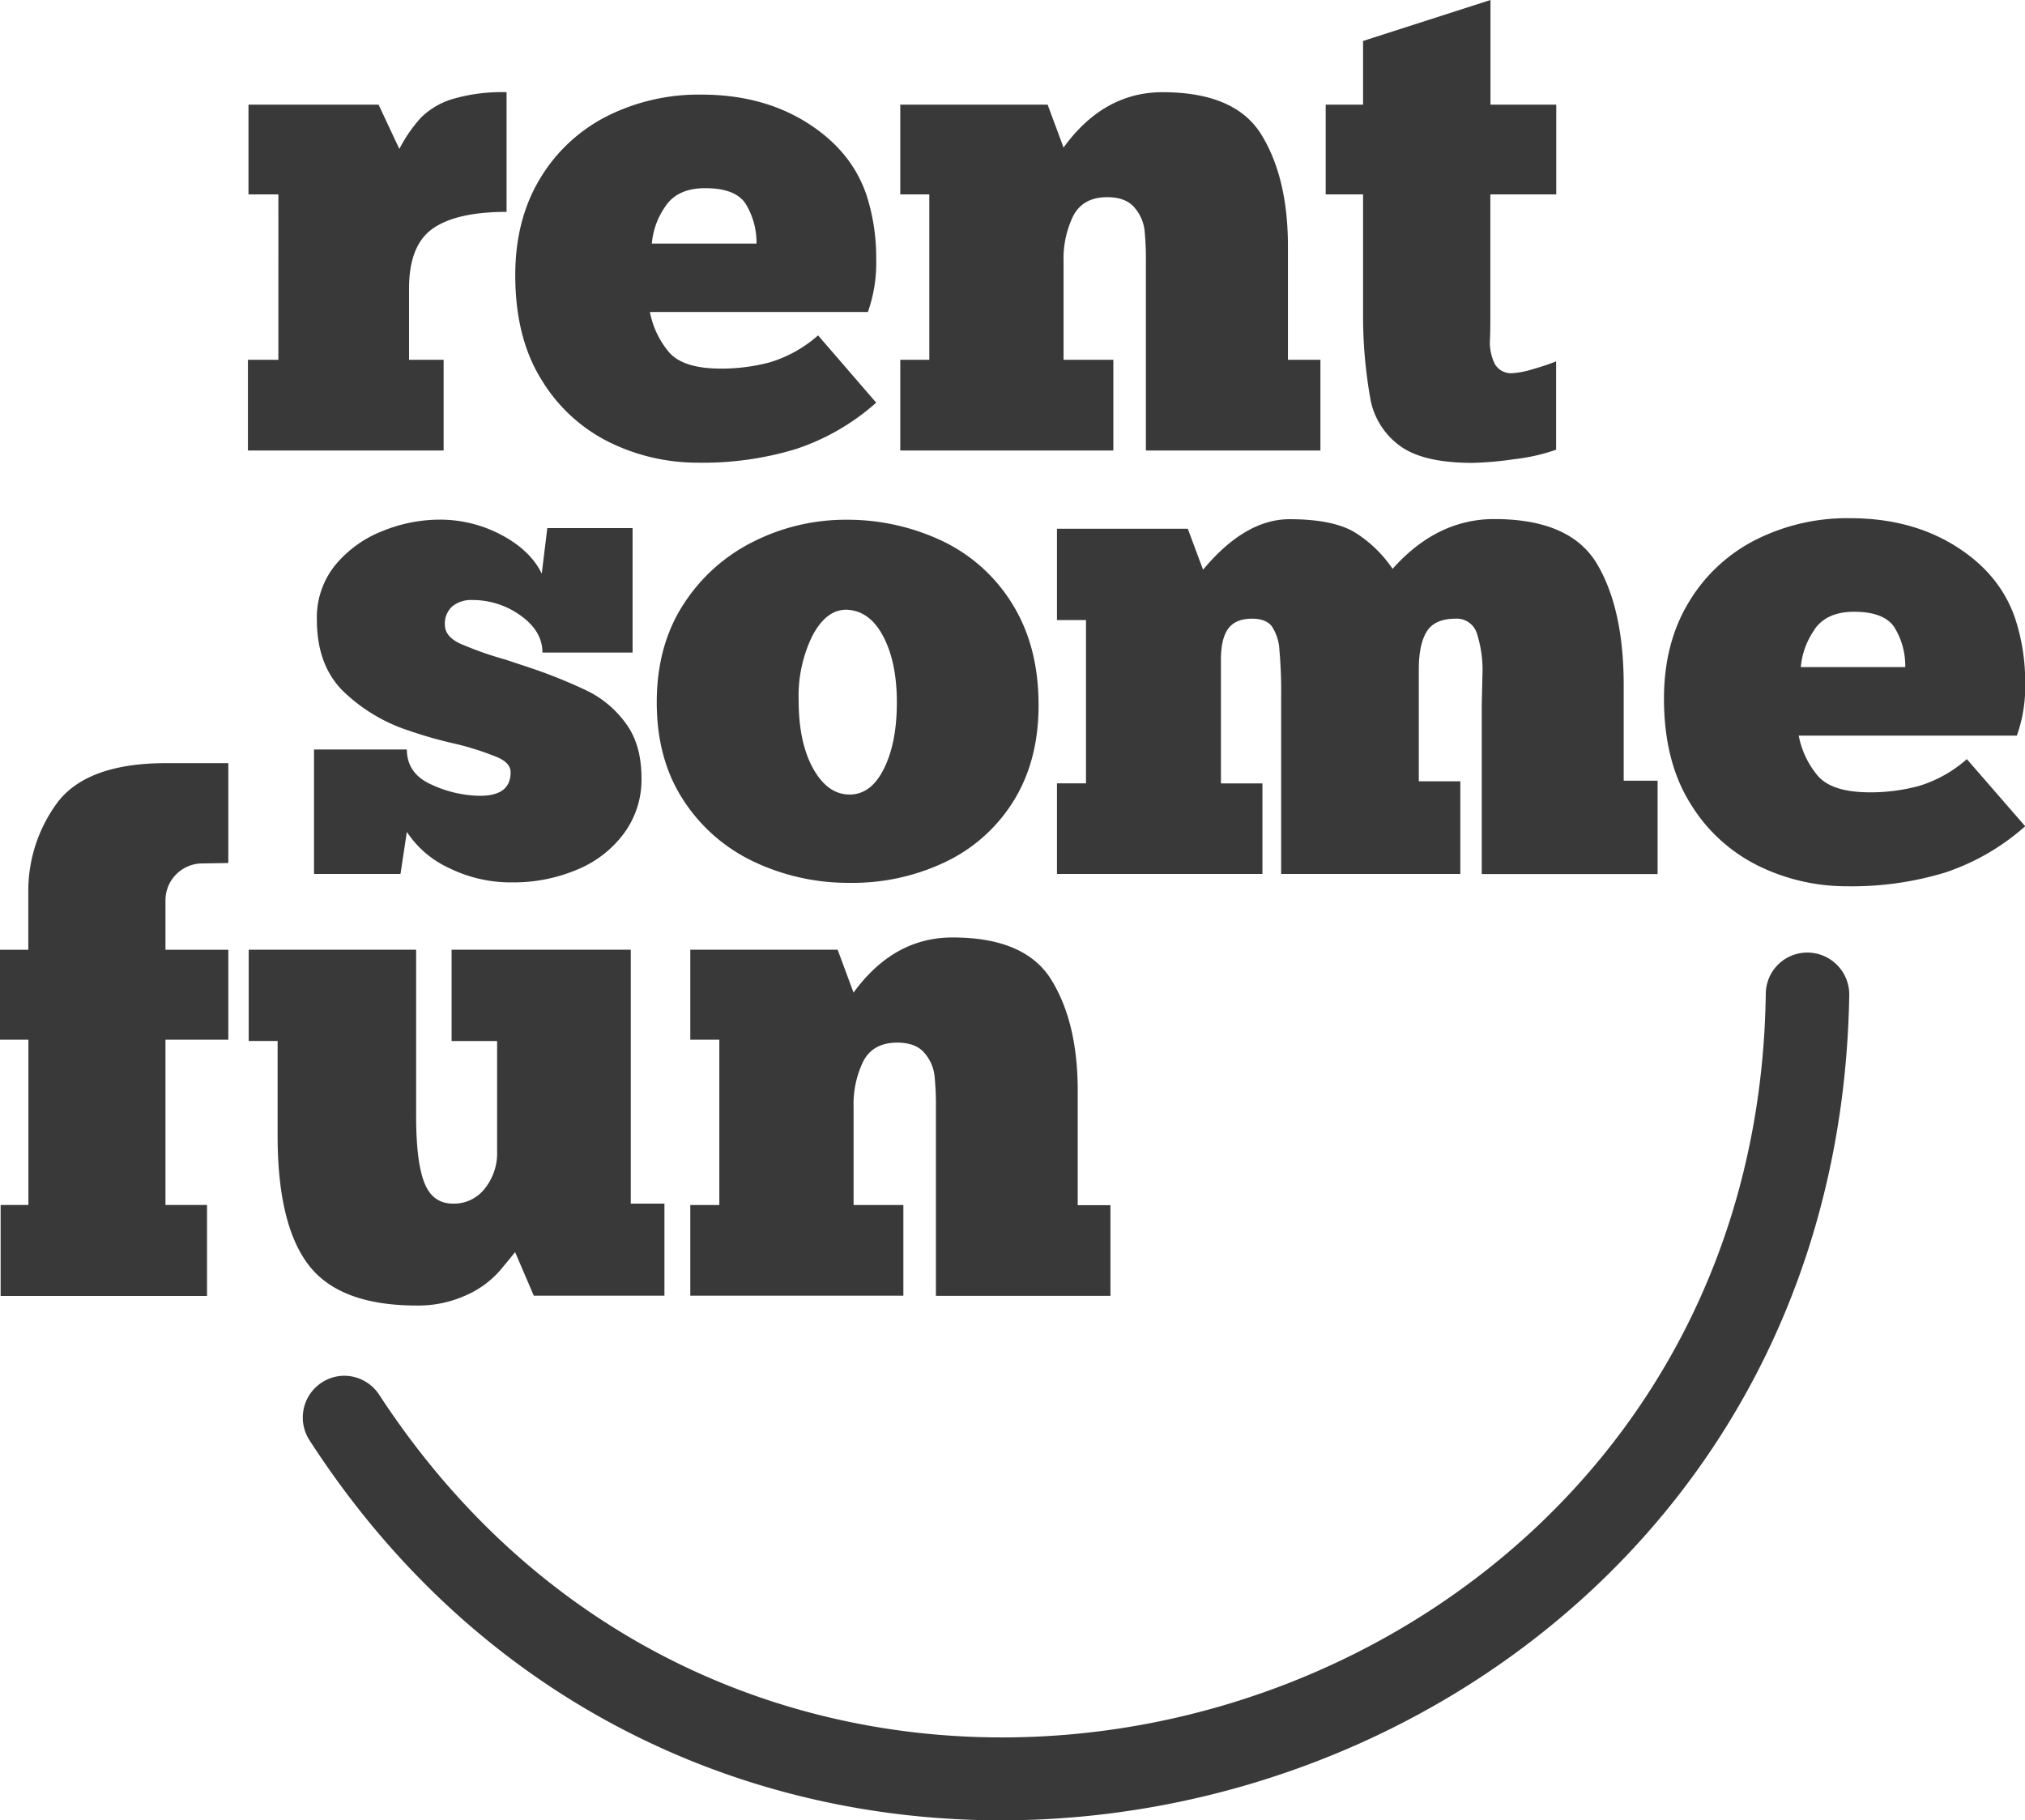 <svg xmlns="http://www.w3.org/2000/svg" id="Layer_1" data-name="Layer 1" viewBox="0 0 444.96 400"><defs><style>.cls-1{fill:#39393a;}</style></defs><path class="cls-1" d="M97.48,99h-43V79.06h6.69V42.72H54.6V23H83.19l4.56,9.73a32,32,0,0,1,4.71-6.84,16.64,16.64,0,0,1,6.92-4.11,38.24,38.24,0,0,1,11.93-1.52v26.3q-10.95,0-16.19,3.65T89.88,63.4V79.06h7.6Z"></path><path class="cls-1" d="M192.53,88.48a50.2,50.2,0,0,1-17.64,10.19,70.18,70.18,0,0,1-21.59,3,43.94,43.94,0,0,1-19.23-4.41,36.09,36.09,0,0,1-15-13.68q-5.85-9.27-5.85-23.11,0-12.16,5.39-21.13a36.2,36.2,0,0,1,14.67-13.76,44.79,44.79,0,0,1,20.83-4.79q13.38,0,23.19,6.16T190.4,42.87A44.54,44.54,0,0,1,192.53,57a32.08,32.08,0,0,1-1.83,11.56H142.81A19.36,19.36,0,0,0,147,77.39Q150.11,81,158.47,81a41.45,41.45,0,0,0,10.64-1.37,28.4,28.4,0,0,0,10.65-5.93Zm-46.3-43.17a16.68,16.68,0,0,0-3,8.21h23a16.29,16.29,0,0,0-2.44-8.82q-2.28-3.35-8.82-3.35Q148.89,41.35,146.23,45.31Z"></path><path class="cls-1" d="M244.64,99H197.82V79.06h6.38V42.72h-6.38V23H230.2l3.5,9.42q8.81-12.15,21.74-12.16,16,0,21.74,9.35T283,53.67V79.06h7.14V99H251.79V57.47a64.29,64.29,0,0,0-.3-6.92,9.32,9.32,0,0,0-2.21-4.94q-1.91-2.28-6-2.28c-3.55,0-6,1.37-7.45,4.1a21.5,21.5,0,0,0-2.13,10V79.06h10.94Z"></path><path class="cls-1" d="M291.3,23h8.21V9l28-9V23h14.45V42.72H327.48V69.78c0,.71,0,2.26-.07,4.64A10.72,10.72,0,0,0,328.47,80a4.11,4.11,0,0,0,3.88,2,18.09,18.09,0,0,0,4.33-.84,52.79,52.79,0,0,0,5.25-1.75V98.82a41.34,41.34,0,0,1-9.05,2.06,73.56,73.56,0,0,1-9.35.83q-10.8,0-15.89-3.72a16.36,16.36,0,0,1-6.46-10,103.89,103.89,0,0,1-1.67-18.17V42.72H291.3Z"></path><path class="cls-1" d="M69,192.05V164.69H89.4q0,5.33,5.47,7.75a26.12,26.12,0,0,0,10.64,2.43q6.69,0,6.69-5.17,0-2-2.81-3.26a62,62,0,0,0-9.35-3,93.28,93.28,0,0,1-10.19-2.89,37.25,37.25,0,0,1-14.67-8.89q-5.55-5.7-5.55-15.44A18.26,18.26,0,0,1,73.81,124a25.63,25.63,0,0,1,10.42-7.38,33.34,33.34,0,0,1,12.16-2.43,28.72,28.72,0,0,1,13.91,3.42q6.32,3.42,8.74,8.44l1.22-10H139V143.4H119.19q0-4.71-4.78-8.13a18,18,0,0,0-10.72-3.42,6.5,6.5,0,0,0-4.26,1.36,5,5,0,0,0-1.67,4.11q0,2.43,3.11,4A74.68,74.68,0,0,0,111,144.92l5.48,1.82a111.14,111.14,0,0,1,12.77,5.17,23,23,0,0,1,8.28,7.07q3.44,4.65,3.43,12.09a19.85,19.85,0,0,1-3.88,12.09,24.27,24.27,0,0,1-10.42,8,35.93,35.93,0,0,1-14,2.74,30.72,30.72,0,0,1-14.07-3.2,22.07,22.07,0,0,1-9.19-7.9L88,192.05Z"></path><path class="cls-1" d="M165.9,189.47a37.47,37.47,0,0,1-15.66-13.53q-5.93-9-5.93-21.59,0-12.47,5.85-21.52A38.74,38.74,0,0,1,165.59,119,45,45,0,0,1,186,114.21a48.64,48.64,0,0,1,21.74,5,36.45,36.45,0,0,1,15,14q5.48,9.14,5.47,21.75,0,12.16-5.47,21a35.61,35.61,0,0,1-15,13.45A47.35,47.35,0,0,1,186.73,194,48.46,48.46,0,0,1,165.9,189.47Zm28.35-20.6q2.82-5.7,2.82-14.52t-3-14.52q-3-5.7-8.13-5.85-4.41,0-7.45,5.77a30.07,30.07,0,0,0-3,14.14q0,9.27,3.19,15t8.06,5.7Q191.44,174.57,194.25,168.87Z"></path><path class="cls-1" d="M277.4,192.05H232.25V172.14h6.38V136.25h-6.38V116.19H261l3.35,9q9.26-11.1,19-11.1,10,0,14.82,3.19A27.8,27.8,0,0,1,306,125q9.74-10.94,22.35-10.94,16.73,0,22.58,9.88t5.85,26.61v21h7.45v20.52H325.59V154.8l.16-6.69a26.23,26.23,0,0,0-1.22-8.89,4.62,4.62,0,0,0-4.71-3.27c-3,0-5.15.94-6.31,2.81s-1.75,4.64-1.75,8.29v24.63h9.12v20.37H281.51V153.28a102.76,102.76,0,0,0-.39-10.56,10.22,10.22,0,0,0-1.67-5.1q-1.29-1.67-4.33-1.67-3.64,0-5.25,2.21t-1.59,6.91v27.07h9.12Z"></path><path class="cls-1" d="M445,181.56a50.38,50.38,0,0,1-17.64,10.19,70.53,70.53,0,0,1-21.59,3,43.94,43.94,0,0,1-19.23-4.41,36.09,36.09,0,0,1-15.05-13.68q-5.85-9.28-5.86-23.11,0-12.17,5.4-21.13a36.13,36.13,0,0,1,14.67-13.76,44.64,44.64,0,0,1,20.83-4.79q13.38,0,23.19,6.15T442.83,136A44.5,44.5,0,0,1,445,150.09a32.11,32.11,0,0,1-1.83,11.56H395.24a19.27,19.27,0,0,0,4.18,8.81q3.12,3.64,11.48,3.65a41,41,0,0,0,10.64-1.37,28.15,28.15,0,0,0,10.64-5.93Zm-46.3-43.18a16.75,16.75,0,0,0-3,8.21h22.95a16.19,16.19,0,0,0-2.43-8.81q-2.28-3.34-8.82-3.35Q401.33,134.43,398.66,138.38Z"></path><path class="cls-1" d="M44.37,189.73l5.8-.09V167.7c-.37,0-9.86,0-13.81,0-11.87,0-19.85,3.17-24,9a32.61,32.61,0,0,0-6.14,19.08V208.7H0v19.76H6.24v36.32H.14v20H45.49v-20H36.36V228.46H50.17V208.7H36.36V197.86a8.08,8.08,0,0,1,1-3.93h0A8.13,8.13,0,0,1,44.37,189.73Z"></path><path class="cls-1" d="M54.65,208.69H91.44v36.64q0,10,1.82,14.6t6.39,4.56a8.55,8.55,0,0,0,6.84-3.27,12.43,12.43,0,0,0,2.74-8.28V228.76h-10V208.69h39.37v55.8H146v20.22H117.29l-4.11-9.58q-.45.62-3.27,4a21.28,21.28,0,0,1-7.6,5.54,25.31,25.31,0,0,1-10.72,2.21q-16.87,0-23.71-8.82T61,249.74v-21H54.65Z"></path><path class="cls-1" d="M198.5,284.71H151.68V264.79h6.38V228.46h-6.38V208.69h32.38l3.49,9.43Q196.37,206,209.3,206q16,0,21.74,9.35t5.77,24.09v25.39H244v19.92H205.65v-41.5a61.3,61.3,0,0,0-.31-6.92,9.23,9.23,0,0,0-2.2-4.94q-1.9-2.28-6-2.28c-3.55,0-6,1.36-7.45,4.1a21.6,21.6,0,0,0-2.13,10v21.58H198.5Z"></path><path class="cls-1" d="M406.34,218.79c-3.12,182.49-240.8,248.5-338.28,97.77a9.18,9.18,0,0,1,7.61-14.25h0a9.21,9.21,0,0,1,7.68,4.22C173,443.71,385.84,380.92,388,218.32a9.12,9.12,0,0,1,9.13-9h.05A9.22,9.22,0,0,1,406.34,218.79Z"></path></svg>